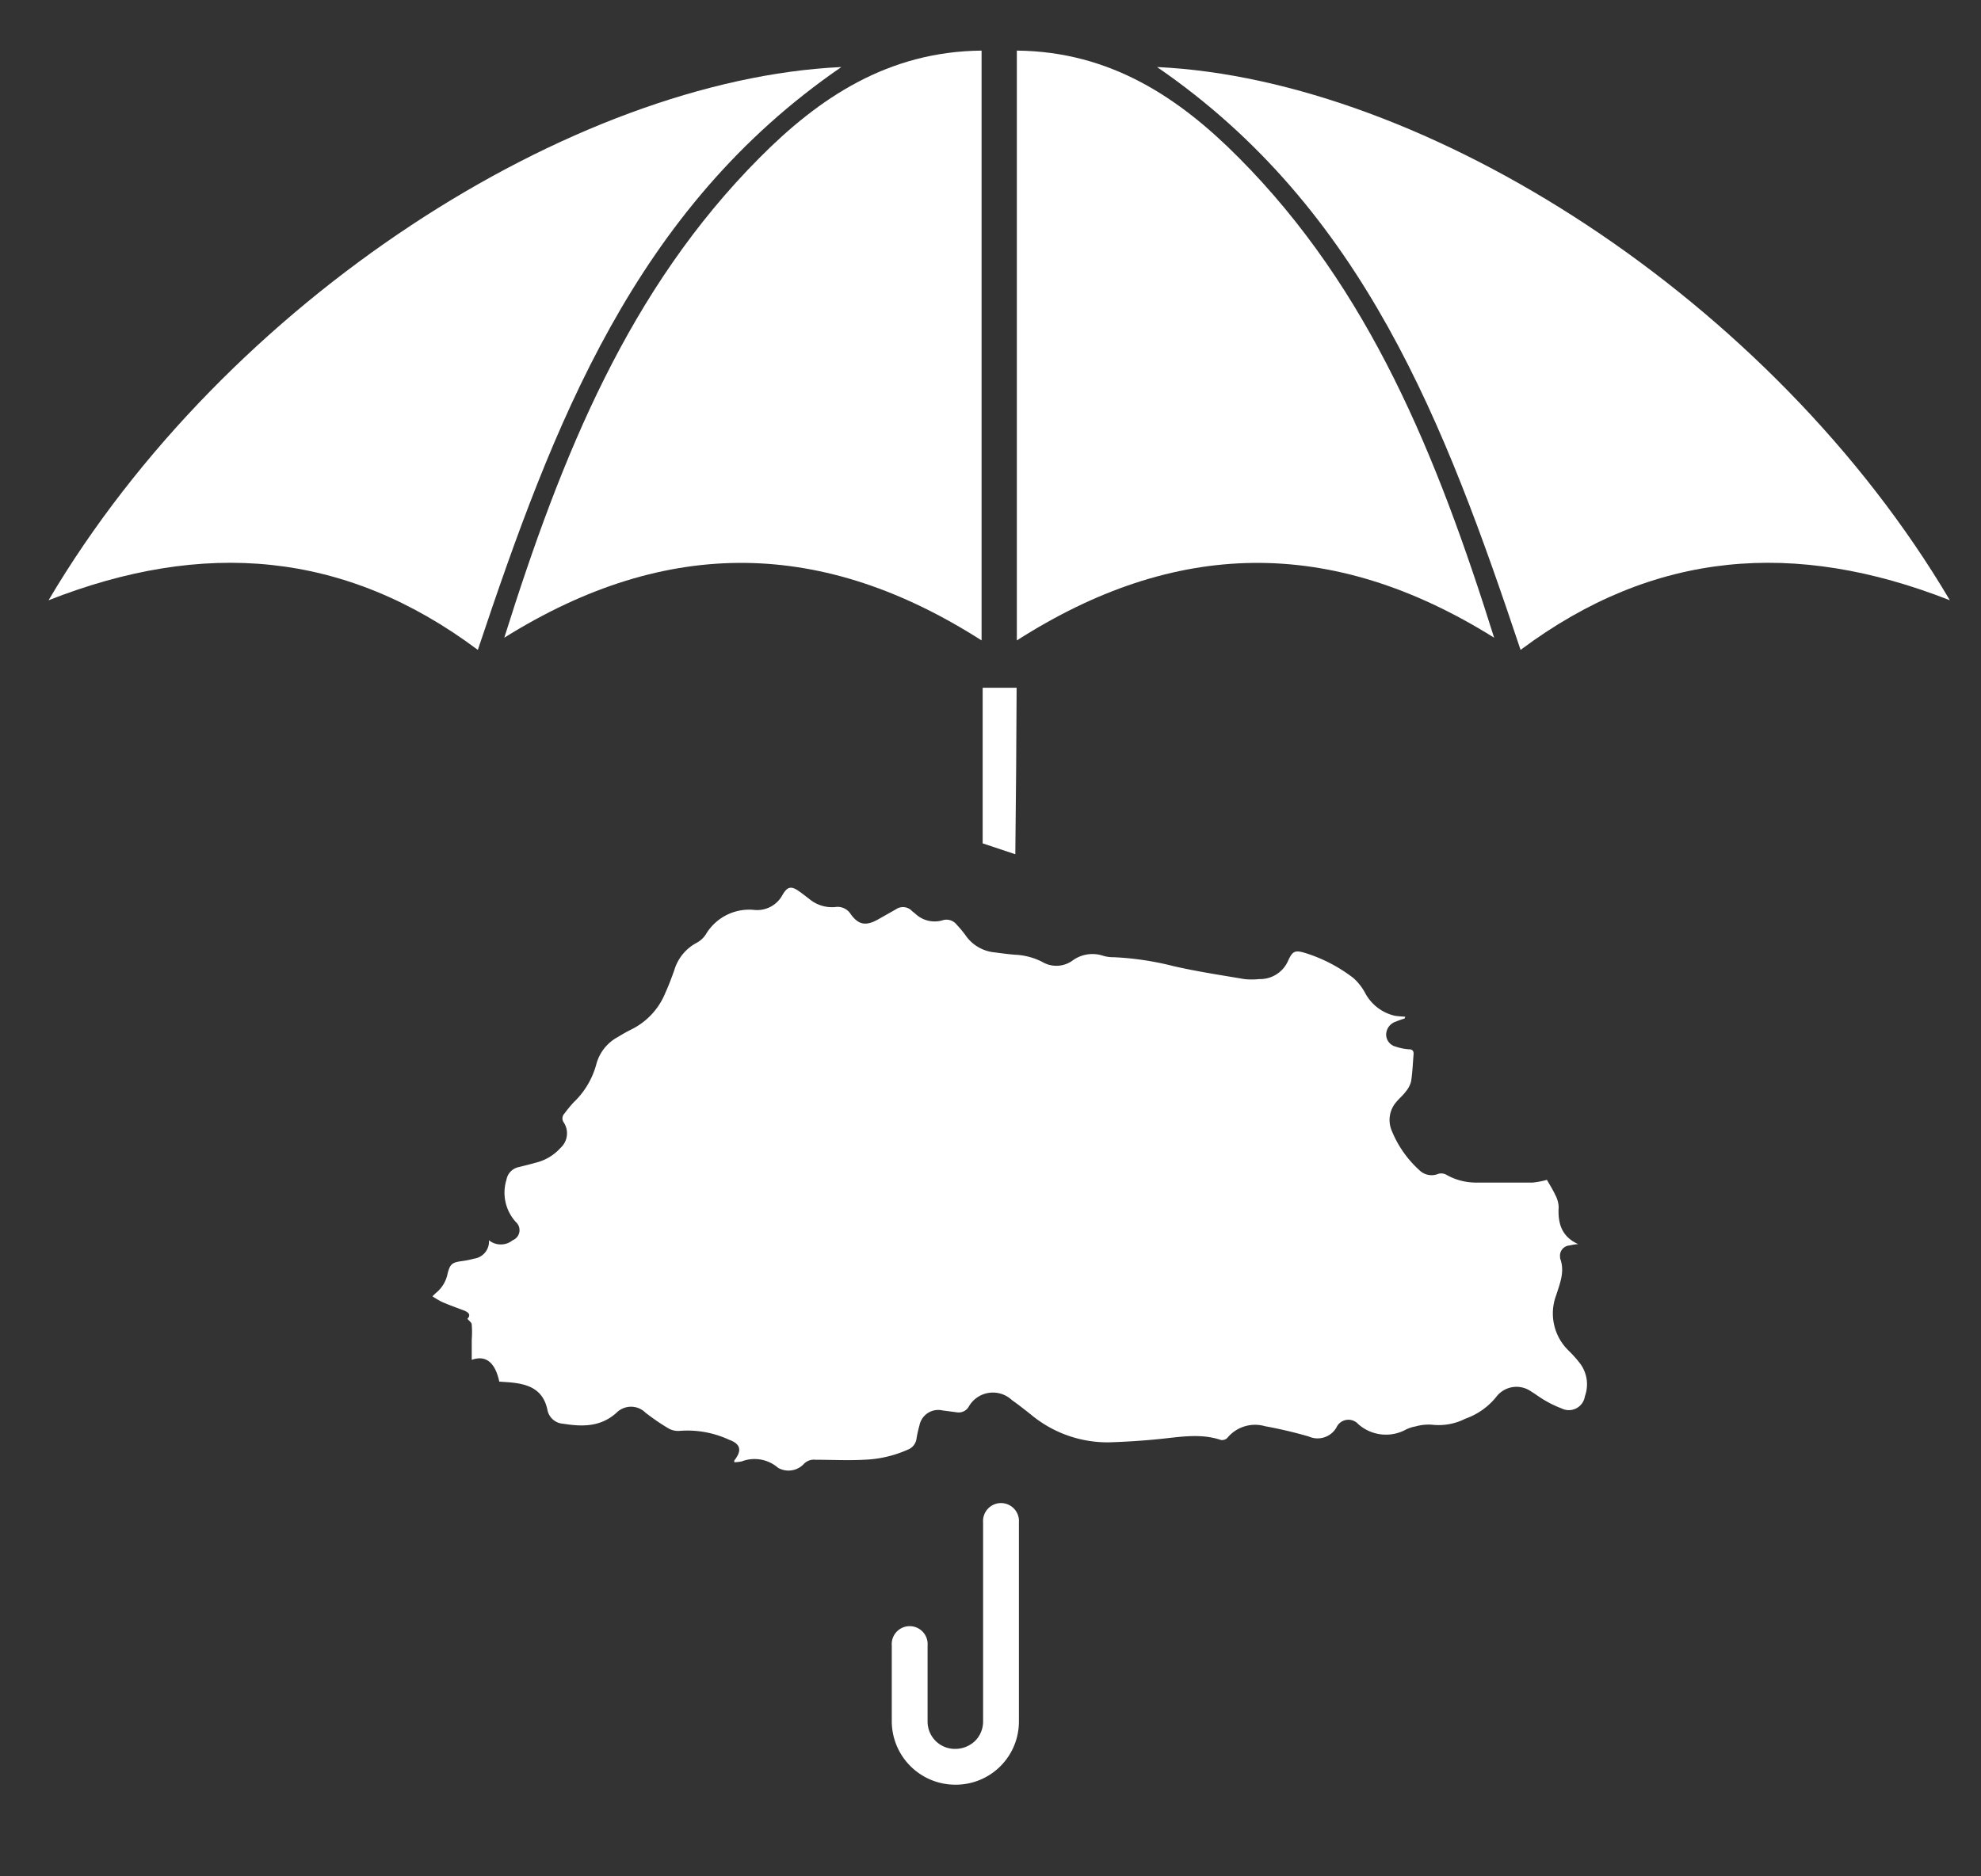 <svg id="Layer_1" data-name="Layer 1" xmlns="http://www.w3.org/2000/svg" viewBox="0 0 182 172.4"><rect x="0" y="0" width="182" height="172.4" fill="#333333" stroke="none"/><defs><style>.cls-1{fill:#fff;}</style></defs><title>0</title><path class="cls-1" d="M93.42,58.85V4.65c8.6.08,14.94,4.35,20.39,9.84,12,12.06,18.18,27.29,23.46,44.11C122.2,49.18,107.87,49.61,93.42,58.85Z"/><path class="cls-1" d="M106.3,6.16c24.63,1.15,56.46,21.27,72.84,49-14.2-5.58-27.19-4.6-39.44,4.56C132.77,39,125.29,19.19,106.3,6.16Z"/><path class="cls-1" d="M90.18,58.85V4.65c-8.6.08-14.94,4.35-20.39,9.84-12,12.06-18.18,27.29-23.46,44.11C61.4,49.18,75.73,49.61,90.18,58.85Z"/><path class="cls-1" d="M77.3,6.16c-24.63,1.15-56.46,21.27-72.84,49,14.2-5.58,27.19-4.6,39.44,4.56C50.83,39,58.31,19.19,77.3,6.16Z"/><path class="cls-1" d="M129.05,93.59a7.81,7.81,0,0,0-.81.29,1.27,1.27,0,0,0-.89,1.19,1.15,1.15,0,0,0,.89,1.11,4.68,4.68,0,0,0,1.17.24c.32,0,.48.12.46.45-.07.84-.1,1.68-.23,2.51a2.39,2.39,0,0,1-.5.94c-.23.32-.55.58-.81.89a2.52,2.52,0,0,0-.46,2.71,9.92,9.92,0,0,0,2.52,3.6,1.6,1.6,0,0,0,1.77.34,1,1,0,0,1,.7.08,5.5,5.5,0,0,0,2.82.73c1.71,0,3.43,0,5.14,0a7.86,7.86,0,0,0,1.3-.25c.28.49.56.93.78,1.41a2.55,2.55,0,0,1,.3,1.08c-.09,1.51.27,2.73,1.8,3.42-.28,0-.55.07-.82.12a.94.94,0,0,0-.85,1.07s0,.08,0,.11c.45,1.19,0,2.27-.36,3.39a4.76,4.76,0,0,0,1.15,5.1,10.67,10.67,0,0,1,1.05,1.18,3.19,3.19,0,0,1,.44,3,1.49,1.49,0,0,1-2.15,1.12,9.65,9.65,0,0,1-1.52-.73c-.44-.25-.85-.57-1.28-.83a2.33,2.33,0,0,0-3.2.51,6.34,6.34,0,0,1-2.84,2,5.4,5.4,0,0,1-3.07.55,4.38,4.38,0,0,0-1.51.16,3.14,3.14,0,0,0-.88.29,3.83,3.83,0,0,1-4.38-.51,1.21,1.21,0,0,0-2,.32,2,2,0,0,1-2.55.82,40.54,40.54,0,0,0-4-.94,3.3,3.3,0,0,0-3.47,1.07.67.67,0,0,1-.6.19c-1.85-.62-3.71-.28-5.58-.09-1.56.16-3.12.26-4.69.31a11,11,0,0,1-7.21-2.58c-.56-.44-1.11-.88-1.7-1.29a2.55,2.55,0,0,0-4,.63,1.07,1.07,0,0,1-1.08.48l-1.3-.17A1.76,1.76,0,0,0,84.47,131a10.22,10.22,0,0,0-.27,1.22,1.26,1.26,0,0,1-.82,1,10.71,10.71,0,0,1-4,.92c-1.48.08-3,0-4.47,0a1.28,1.28,0,0,0-1.11.44,1.94,1.94,0,0,1-2.32.3,3.29,3.29,0,0,0-3.33-.59,3.94,3.94,0,0,1-.69.08c0-.1,0-.14,0-.16.72-.91.6-1.52-.48-1.91a9.1,9.1,0,0,0-4.58-.81,1.78,1.78,0,0,1-1.08-.29c-.7-.41-1.37-.89-2-1.37a1.89,1.89,0,0,0-2.69,0c-1.46,1.31-3.14,1.28-4.89,1a1.57,1.57,0,0,1-1.44-1.24c-.4-2-1.86-2.43-3.56-2.57l-.87-.06s0,0,0,0c-.37-1.74-1.22-2.47-2.53-2v-1.86a9.07,9.07,0,0,0,0-1.38c0-.19-.25-.35-.4-.53.31-.32.2-.57-.35-.78s-1.37-.5-2-.78a7.67,7.67,0,0,1-.86-.51c.17-.16.29-.29.42-.39A3.07,3.07,0,0,0,41.13,117c.23-.88.44-1,1.35-1.12a7.81,7.81,0,0,0,1.07-.22,1.58,1.58,0,0,0,1.37-1.69,1.73,1.73,0,0,0,2.18,0,1,1,0,0,0,.29-1.68,4,4,0,0,1-.86-3.88,1.44,1.44,0,0,1,1.16-1.17c.56-.14,1.13-.28,1.69-.44a4.45,4.45,0,0,0,2.11-1.31,1.81,1.81,0,0,0,.3-2.35.64.64,0,0,1,.08-.83,12.41,12.41,0,0,1,.82-1,7.53,7.53,0,0,0,2.1-3.53,4,4,0,0,1,2-2.5A14.05,14.05,0,0,1,58,94.6a6.44,6.44,0,0,0,3.13-3.37c.31-.68.57-1.38.82-2.08A4.18,4.18,0,0,1,64,86.64a2.28,2.28,0,0,0,.86-.8,4.63,4.63,0,0,1,4.39-2.23,2.64,2.64,0,0,0,2.64-1.37c.47-.82.83-.84,1.59-.29.31.22.61.46.91.69a3.25,3.25,0,0,0,2.35.71,1.42,1.42,0,0,1,1.41.64c.76,1.07,1.48,1.11,2.64.43l1.52-.86a1.13,1.13,0,0,1,1.49.17l.3.24a2.57,2.57,0,0,0,2.49.6,1.19,1.19,0,0,1,1.32.42,9.62,9.62,0,0,1,.77.92,3.67,3.67,0,0,0,2.73,1.61c.6.08,1.2.16,1.8.21a6.05,6.05,0,0,1,2.56.67,2.53,2.53,0,0,0,2.79-.15,3.1,3.1,0,0,1,2.76-.43,3.21,3.21,0,0,0,1,.14,27.18,27.18,0,0,1,5.45.81c2.16.5,4.36.83,6.55,1.2a6.17,6.17,0,0,0,1.36,0,2.81,2.81,0,0,0,2.66-1.68c.42-.93.66-1,1.63-.7a14.08,14.08,0,0,1,4.39,2.3,5,5,0,0,1,1.06,1.36,4.14,4.14,0,0,0,2.68,2.08c.31.06.64.07,1,.1Z"/><path class="cls-1" d="M93.28,78.5l-3-1V63.2h3.12Q93.37,70.85,93.28,78.5Z"/><path class="cls-1" d="M87.81,164H87.7a5.84,5.84,0,0,1-5.77-5.79v-7a1.65,1.65,0,1,1,3.29,0v7a2.51,2.51,0,0,0,2.46,2.5h.11a2.63,2.63,0,0,0,1.78-.72,2.51,2.51,0,0,0,.75-1.79v-18.3a1.65,1.65,0,1,1,3.29,0v18.3a5.8,5.8,0,0,1-5.8,5.8Z"/></svg>